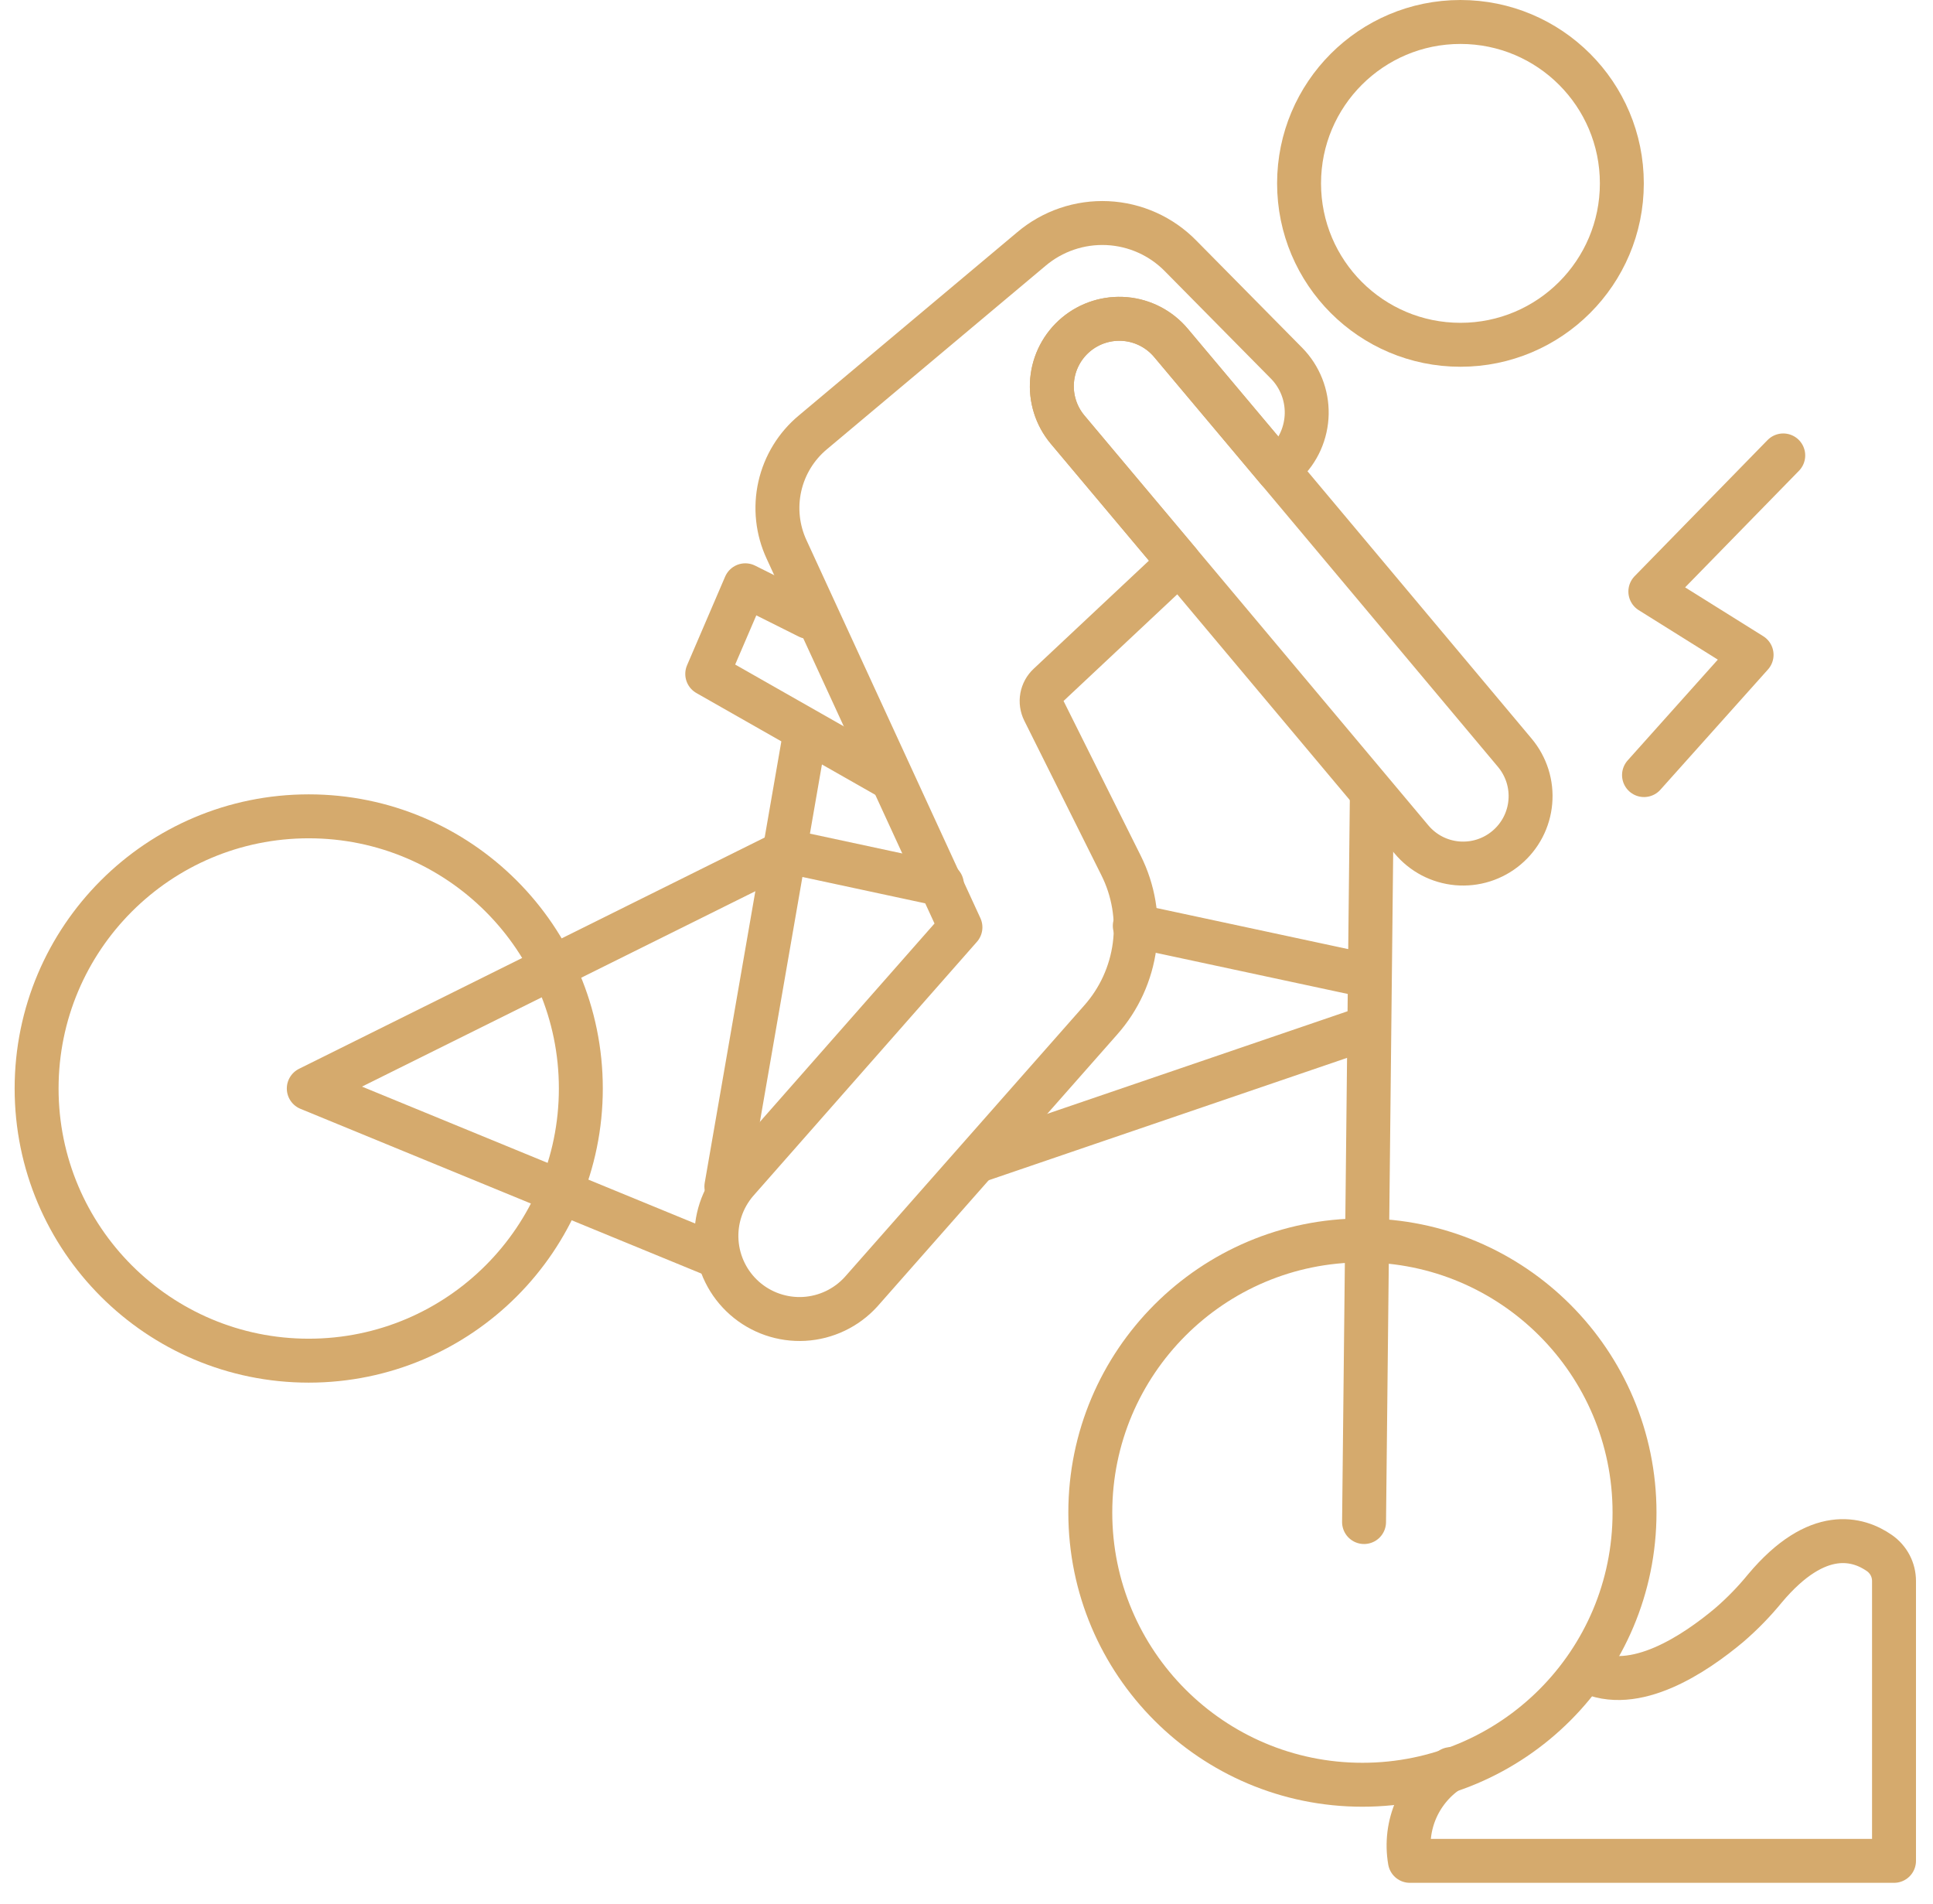 <?xml version="1.0" encoding="UTF-8"?> <svg xmlns="http://www.w3.org/2000/svg" width="66" height="65" viewBox="0 0 66 65" fill="none"><g clip-path="url(#clip0_516_196)"><path d="M49.865 11.77C52.909 11.77 55.376 9.303 55.376 6.26C55.376 3.217 52.909 0.75 49.865 0.75C46.822 0.75 44.355 3.217 44.355 6.26C44.355 9.303 46.822 11.77 49.865 11.77Z" stroke="#D5AA6D" stroke-width="1.5" stroke-linecap="round" stroke-linejoin="round"></path><path d="M43.861 15.829L43.63 16.048L39.983 11.708C39.591 11.239 39.029 10.946 38.421 10.892C37.812 10.838 37.207 11.027 36.739 11.419C36.27 11.811 35.977 12.373 35.922 12.982C35.868 13.59 36.058 14.195 36.45 14.664L40.26 19.2L35.805 23.378C35.686 23.489 35.606 23.636 35.577 23.796C35.548 23.956 35.572 24.121 35.644 24.267L38.276 29.542C38.701 30.39 38.862 31.346 38.739 32.286C38.615 33.227 38.213 34.108 37.583 34.818L29.399 44.098C28.898 44.649 28.2 44.981 27.456 45.023C26.712 45.064 25.982 44.811 25.423 44.319C24.864 43.827 24.521 43.134 24.468 42.391C24.415 41.648 24.657 40.914 25.14 40.347L32.793 31.655L26.859 18.762C26.545 18.089 26.463 17.33 26.626 16.605C26.789 15.881 27.187 15.23 27.759 14.756L35.216 8.5C35.939 7.888 36.867 7.573 37.814 7.617C38.76 7.662 39.654 8.064 40.316 8.742L43.93 12.401C44.154 12.629 44.329 12.899 44.447 13.196C44.565 13.493 44.622 13.81 44.616 14.129C44.609 14.449 44.539 14.763 44.41 15.055C44.28 15.347 44.094 15.61 43.861 15.829Z" stroke="#D5AA6D" stroke-width="1.5" stroke-linecap="round" stroke-linejoin="round"></path><path d="M51.435 28.942C51.203 29.137 50.935 29.283 50.647 29.374C50.358 29.465 50.054 29.497 49.753 29.471C49.452 29.444 49.158 29.358 48.89 29.218C48.622 29.077 48.385 28.885 48.191 28.653L40.261 19.2L36.451 14.664C36.257 14.432 36.11 14.164 36.02 13.876C35.929 13.587 35.896 13.283 35.923 12.982C35.977 12.374 36.271 11.812 36.739 11.42C37.208 11.028 37.813 10.838 38.421 10.892C39.03 10.946 39.592 11.24 39.984 11.708L43.631 16.048L51.722 25.698C51.916 25.93 52.063 26.198 52.154 26.486C52.245 26.775 52.278 27.078 52.251 27.38C52.225 27.681 52.139 27.974 51.999 28.242C51.859 28.51 51.667 28.748 51.435 28.942Z" stroke="#D5AA6D" stroke-width="1.5" stroke-linecap="round" stroke-linejoin="round"></path><path d="M46.84 27.109L46.574 51.958" stroke="#D5AA6D" stroke-width="1.5" stroke-linecap="round" stroke-linejoin="round"></path><path d="M46.518 60.926C51.649 60.926 55.809 56.766 55.809 51.635C55.809 46.504 51.649 42.344 46.518 42.344C41.386 42.344 37.227 46.504 37.227 51.635C37.227 56.766 41.386 60.926 46.518 60.926Z" stroke="#D5AA6D" stroke-width="1.5" stroke-linecap="round" stroke-linejoin="round"></path><path d="M10.541 46.449C15.672 46.449 19.832 42.289 19.832 37.158C19.832 32.027 15.672 27.867 10.541 27.867C5.41 27.867 1.25 32.027 1.25 37.158C1.25 42.289 5.41 46.449 10.541 46.449Z" stroke="#D5AA6D" stroke-width="1.5" stroke-linecap="round" stroke-linejoin="round"></path><path d="M33.398 39.62L46.623 35.105" stroke="#D5AA6D" stroke-width="1.5" stroke-linecap="round" stroke-linejoin="round"></path><path d="M32.16 30.192L26.86 29.055L10.543 37.158L24.48 42.884" stroke="#D5AA6D" stroke-width="1.5" stroke-linecap="round" stroke-linejoin="round"></path><path d="M46.515 33.27L38.746 31.605" stroke="#D5AA6D" stroke-width="1.5" stroke-linecap="round" stroke-linejoin="round"></path><path d="M27.502 24.949L24.801 40.506" stroke="#D5AA6D" stroke-width="1.5" stroke-linecap="round" stroke-linejoin="round"></path><path d="M27.609 21.061L25.448 19.98L24.148 23.006L30.414 26.57" stroke="#D5AA6D" stroke-width="1.5" stroke-linecap="round" stroke-linejoin="round"></path><path d="M60.887 15.547L56.349 20.193L59.806 22.354L56.133 26.459" stroke="#D5AA6D" stroke-width="1.5" stroke-linecap="round" stroke-linejoin="round"></path><path d="M54.189 57.041C55.813 57.854 57.889 56.441 59.044 55.473C59.485 55.093 59.892 54.675 60.261 54.224C62.061 52.078 63.461 52.524 64.169 53.016C64.323 53.123 64.449 53.266 64.537 53.432C64.624 53.599 64.669 53.784 64.669 53.971V63.524H48.139C48.035 62.922 48.112 62.302 48.361 61.744C48.611 61.186 49.021 60.715 49.539 60.391" stroke="#D5AA6D" stroke-width="1.5" stroke-linecap="round" stroke-linejoin="round"></path></g><defs><clipPath id="clip0_516_196"><rect width="64.918" height="64.27" fill="white" transform="translate(0.5)"></rect></clipPath></defs></svg> 
